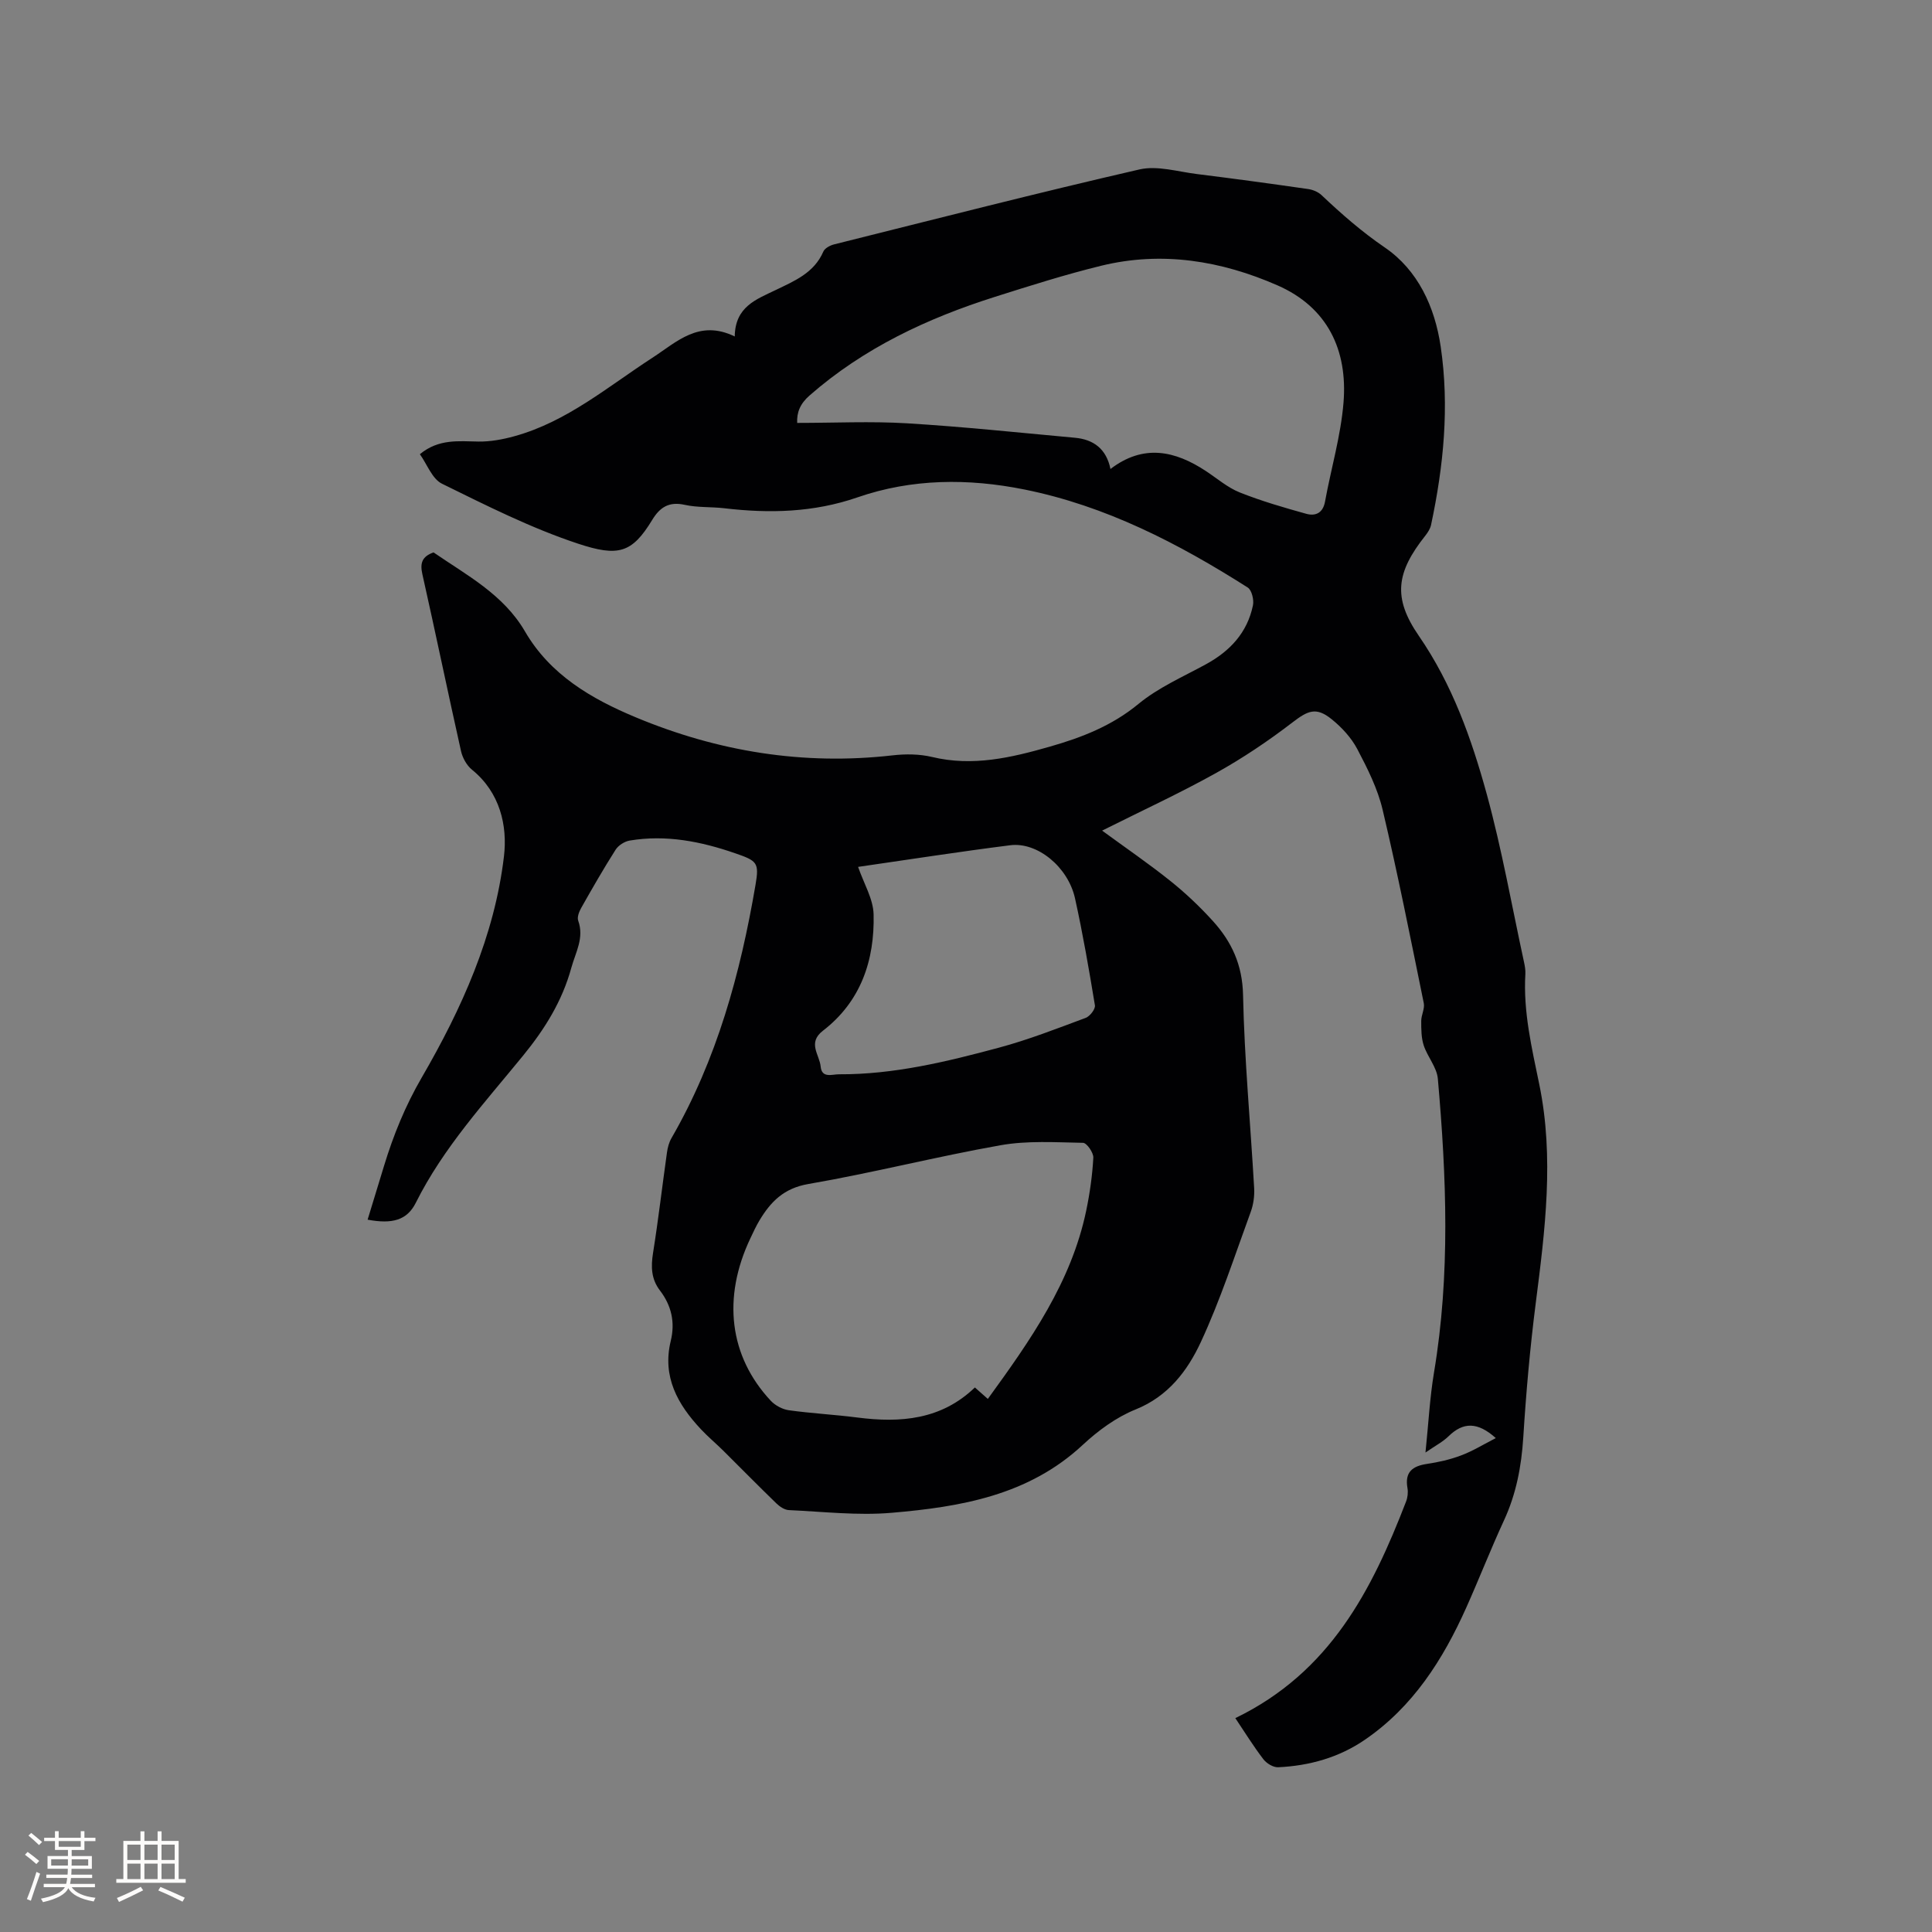 <svg enable-background="new 0 0 400 400" viewBox="0 0 400 400" xmlns="http://www.w3.org/2000/svg"><rect x="0" y="0" width="400" height="400" fill="#808080" stroke="none"/><path d="m309.69 297.74c-3.77-3.39-6.76-3.34-9.79-.37-1.18 1.15-2.72 1.94-4.77 3.36.62-5.98.89-11.31 1.76-16.54 3.4-20.25 2.59-40.55.8-60.85-.21-2.37-2.15-4.54-2.93-6.92-.51-1.57-.51-3.35-.51-5.04 0-1.23.76-2.54.53-3.68-2.73-13.37-5.38-26.77-8.52-40.04-1.03-4.37-3.13-8.55-5.24-12.56-1.24-2.36-3.22-4.5-5.31-6.19-3.22-2.6-4.91-1.8-8.12.66-5 3.84-10.3 7.4-15.81 10.47-7.56 4.21-15.44 7.84-23.6 11.93 5.05 3.69 9.72 6.89 14.13 10.42 3.13 2.5 6.08 5.3 8.77 8.26 3.91 4.3 6.15 9.1 6.28 15.35.28 13.34 1.54 26.66 2.3 39.99.09 1.63-.15 3.39-.71 4.92-3.31 9.04-6.29 18.26-10.34 26.97-2.76 5.93-6.74 11.22-13.51 13.94-4 1.61-7.75 4.37-10.94 7.34-11.22 10.45-25.27 12.83-39.58 14.05-7.02.6-14.17-.24-21.25-.56-.89-.04-1.9-.72-2.58-1.38-3.72-3.6-7.35-7.3-11.03-10.95-1.51-1.49-3.14-2.85-4.59-4.4-4.83-5.14-8.06-10.88-6.26-18.29.94-3.86.15-7.33-2.23-10.44-1.83-2.38-1.89-4.94-1.43-7.81 1.1-6.9 1.9-13.85 2.88-20.78.14-1.01.42-2.08.93-2.96 9.41-16.29 14.27-34.1 17.4-52.44.79-4.61.34-4.97-4.21-6.54-7.08-2.45-14.33-3.89-21.84-2.63-1.07.18-2.34.99-2.92 1.9-2.5 3.93-4.82 7.98-7.11 12.03-.44.78-.89 1.93-.63 2.65 1.28 3.57-.53 6.52-1.42 9.75-1.89 6.9-5.47 12.65-9.96 18.16-7.95 9.75-16.53 19.07-22.24 30.5-1.82 3.63-4.88 4.45-9.98 3.5 1.14-3.75 2.28-7.46 3.41-11.17 1.94-6.36 4.38-12.37 7.78-18.23 8.26-14.23 15.09-29.32 17.04-45.83.75-6.33-.81-13.22-6.61-17.92-1.11-.9-1.98-2.48-2.29-3.9-2.73-12.19-5.26-24.43-8-36.62-.52-2.31-.02-3.65 2.32-4.48 6.86 4.72 14.46 8.68 18.93 16.36 5.23 9 13.77 13.96 22.93 17.78 17.01 7.1 34.72 9.98 53.16 7.88 2.69-.31 5.57-.29 8.18.33 8.42 2.03 16.4.15 24.37-2.13 6.62-1.89 12.88-4.31 18.39-8.86 4.1-3.38 9.19-5.6 13.92-8.18 5.01-2.73 8.6-6.56 9.77-12.22.24-1.14-.25-3.16-1.08-3.69-14.37-9.14-29.39-16.91-46.26-20.3-11.59-2.33-23.25-2.27-34.53 1.63-9.07 3.14-18.22 3.36-27.56 2.26-2.73-.32-5.56-.12-8.22-.71-3.24-.72-5.13.49-6.72 3.11-4.2 6.92-7.05 7.68-15.39 4.92-9.69-3.21-18.94-7.88-28.14-12.4-2.04-1-3.09-4.04-4.58-6.11 3.9-3.23 8.04-2.68 12.17-2.62 2.46.03 4.99-.44 7.38-1.1 10.88-2.99 19.37-10.27 28.58-16.24 5.1-3.31 9.67-8 17.06-4.42.08-6.19 4.48-7.68 8.47-9.61 3.89-1.88 7.96-3.54 9.87-7.96.3-.7 1.39-1.28 2.22-1.49 21.06-5.26 42.08-10.66 63.23-15.52 3.71-.85 7.96.47 11.94.96 7.67.95 15.34 2 22.99 3.1.97.14 2.06.59 2.76 1.25 4.14 3.91 8.33 7.59 13.11 10.85 6.86 4.69 10.36 12.3 11.57 20.52 1.83 12.41.6 24.74-2 36.94-.17.78-.67 1.55-1.18 2.2-6.03 7.6-6.79 12.85-1.35 20.74 6.93 10.06 10.92 21.31 14.08 32.82 3.12 11.41 5.18 23.11 7.69 34.68.18.83.34 1.69.29 2.52-.46 7.82 1.33 15.3 2.89 22.89 3.1 15.09 1.19 30.17-.74 45.24-1.18 9.22-2 18.51-2.58 27.79-.38 6.01-1.46 11.71-3.99 17.19-2.75 5.95-5.13 12.07-7.81 18.06-4.83 10.78-11.04 20.55-21 27.37-5.37 3.68-11.49 5.39-17.95 5.69-1.02.05-2.41-.8-3.07-1.67-2.06-2.69-3.85-5.59-5.8-8.5 19.67-9.52 28.3-26.57 35.35-44.84.33-.85.45-1.91.29-2.8-.58-3.29 1.01-4.54 4.02-4.99 2.4-.36 4.82-.9 7.08-1.76 2.42-.9 4.65-2.29 7.19-3.59zm-79.78-200.64c6.84-5.23 13.37-3.8 19.81.46 2.3 1.52 4.46 3.4 6.97 4.4 4.47 1.78 9.13 3.13 13.77 4.42 1.89.52 3.44-.15 3.87-2.52 1.25-6.85 3.27-13.62 3.83-20.51.88-10.86-3.29-19.72-13.67-24.27-11.67-5.11-23.94-7.14-36.54-4.05-7.39 1.81-14.67 4.12-21.93 6.42-14.05 4.45-27.2 10.61-38.42 20.44-1.97 1.72-2.66 3.54-2.55 5.67 7.74 0 15.25-.37 22.71.08 11.61.7 23.19 1.93 34.77 2.99 3.89.35 6.53 2.31 7.38 6.47zm-25.39 192.53c8.81-12.13 17.28-24.17 20.37-38.99.75-3.6 1.27-7.28 1.47-10.95.06-1.03-1.36-3.07-2.13-3.08-5.7-.1-11.52-.49-17.08.5-13.33 2.36-26.47 5.73-39.81 8.03-5.08.88-7.78 3.67-10.11 7.55-.71 1.18-1.28 2.44-1.87 3.68-5.85 12.33-4.38 24.44 4.22 33.64.91.97 2.39 1.77 3.7 1.96 4.71.66 9.48.9 14.21 1.51 8.93 1.15 17.37.49 24.35-6.22.94.82 1.71 1.51 2.68 2.37zm-26.86-110.15c1.2 3.48 3.13 6.63 3.21 9.82.23 9.5-2.63 18.05-10.49 24.1-3.26 2.51-.7 4.97-.47 7.42.23 2.49 2.4 1.59 3.79 1.6 11.34.06 22.28-2.6 33.11-5.51 6.1-1.64 12.03-3.96 17.97-6.17.88-.33 2.04-1.83 1.91-2.6-1.22-7.41-2.5-14.82-4.12-22.15-1.45-6.52-7.81-11.71-13.42-10.99-10.39 1.31-20.75 2.93-31.49 4.48z" fill="#010103"/><g fill="#fcfbfa"><path d="m5.17 384 .55-.58c.85.61 1.65 1.24 2.4 1.87l-.59.64c-.83-.73-1.62-1.38-2.36-1.93m1.22 9.53-.82-.34c.71-1.76 1.37-3.64 1.98-5.63.24.13.5.25.76.36-.6 1.67-1.24 3.54-1.92 5.61m-.5-13.5.57-.54c.56.44 1.31 1.06 2.26 1.87l-.64.64c-.68-.66-1.41-1.32-2.19-1.97m3.25.46h2.24v-1.36h.77v1.36h4.57v-1.36h.76v1.36h2.28v.69h-2.28v1.84h-2.64v1.26h4.18v2.64h-4.21c0 .45-.02.86-.05 1.21h4.32v.69h-4.38c-.04.34-.1.75-.19 1.22h5.15v.69h-4.82c.87 1.19 2.51 1.92 4.93 2.19-.17.31-.3.57-.37.76-2.77-.49-4.52-1.41-5.26-2.76-.56 1.26-2.3 2.23-5.24 2.9-.12-.24-.26-.48-.43-.72 2.73-.55 4.38-1.34 4.96-2.38h-4.38v-.69h4.65c.1-.38.17-.79.21-1.22h-4.32v-.69h4.4c.03-.34.05-.75.05-1.21h-4.2v-2.64h4.23v-1.26h-2.69v-1.84h-2.24zm1.46 4.46v1.29h3.45c.01-.4.02-.57.01-.53v-.32-.45h-3.46zm1.55-2.59h4.57v-1.19h-4.57zm6.11 2.59h-3.42v.77c-.01.19-.01.37-.02.53h3.44z"/><path d="m32.63 379.16h.82v1.98h3.54v7.89h1.46v.78h-14.37v-.78h1.46v-7.89h3.54v-1.98h.82v1.98h2.73zm-3.49 11.48.5.73c-1.61.82-3.28 1.63-5 2.41-.13-.27-.28-.55-.44-.82 1.75-.72 3.4-1.49 4.94-2.32m-2.78-5.55h2.73v-3.18h-2.73zm0 3.95h2.73v-3.2h-2.73zm3.54-3.95h2.73v-3.18h-2.73zm0 3.95h2.73v-3.2h-2.73zm7.89 4.68c-1.84-.92-3.51-1.7-5.02-2.32l.45-.73c1.89.8 3.57 1.55 5.04 2.23zm-1.62-11.81h-2.73v3.18h2.73zm-2.73 7.13h2.73v-3.2h-2.73z"/></g></svg>